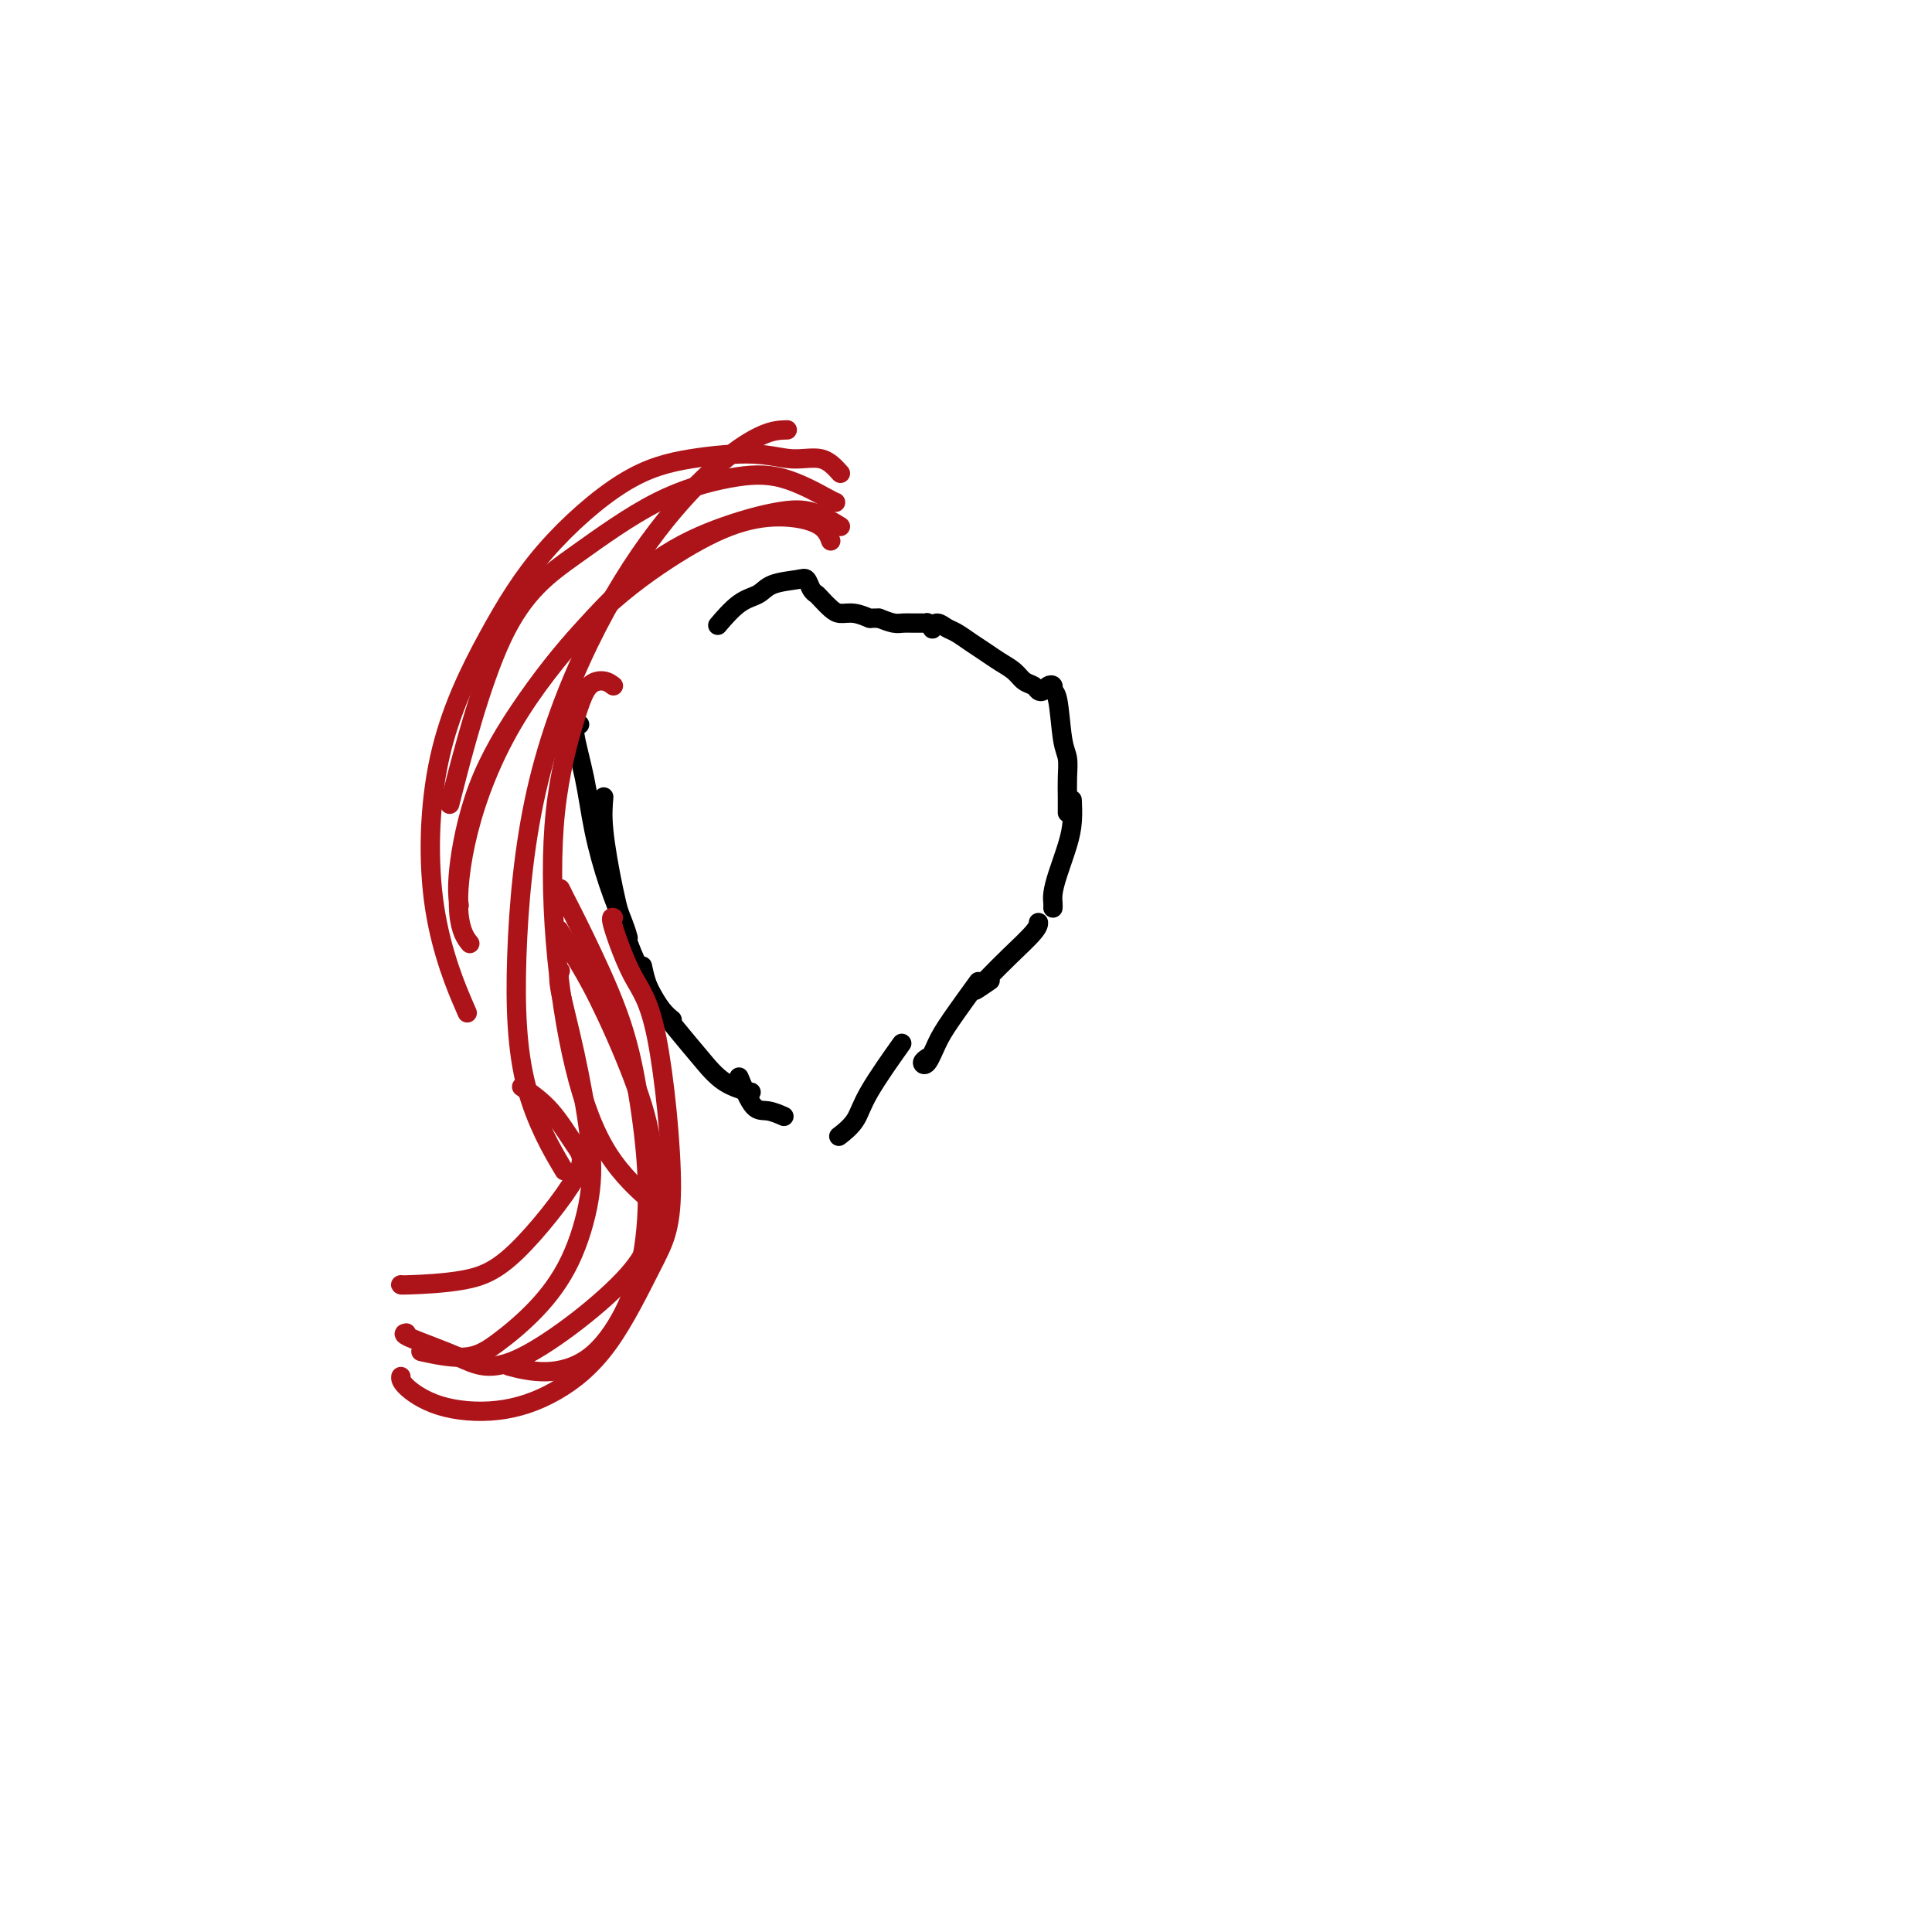 <svg viewBox='0 0 400 400' version='1.1' xmlns='http://www.w3.org/2000/svg' xmlns:xlink='http://www.w3.org/1999/xlink'><g fill='none' stroke='#000000' stroke-width='4' stroke-linecap='round' stroke-linejoin='round'><path d='M120,150c-0.607,0.086 -1.214,0.172 -1,2c0.214,1.828 1.248,5.397 2,9c0.752,3.603 1.221,7.239 2,11c0.779,3.761 1.869,7.647 3,11c1.131,3.353 2.305,6.172 3,8c0.695,1.828 0.913,2.665 1,3c0.087,0.335 0.044,0.167 0,0'/><path d='M125,165c-0.163,1.870 -0.325,3.740 0,7c0.325,3.260 1.138,7.911 2,12c0.862,4.089 1.772,7.618 3,11c1.228,3.382 2.772,6.618 4,9c1.228,2.382 2.138,3.911 3,5c0.862,1.089 1.675,1.740 2,2c0.325,0.260 0.163,0.130 0,0'/><path d='M133,200c0.401,1.889 0.802,3.778 2,6c1.198,2.222 3.194,4.778 5,7c1.806,2.222 3.422,4.111 5,6c1.578,1.889 3.117,3.778 5,5c1.883,1.222 4.109,1.778 5,2c0.891,0.222 0.445,0.111 0,0'/><path d='M153,223c1.018,2.452 2.036,4.905 3,6c0.964,1.095 1.875,0.833 3,1c1.125,0.167 2.464,0.762 3,1c0.536,0.238 0.268,0.119 0,0'/><path d='M174,235c-0.297,0.230 -0.593,0.459 0,0c0.593,-0.459 2.077,-1.608 3,-3c0.923,-1.392 1.287,-3.029 3,-6c1.713,-2.971 4.775,-7.278 6,-9c1.225,-1.722 0.612,-0.861 0,0'/><path d='M192,219c-0.489,0.327 -0.978,0.654 -1,1c-0.022,0.346 0.422,0.712 1,0c0.578,-0.712 1.289,-2.500 2,-4c0.711,-1.500 1.422,-2.712 3,-5c1.578,-2.288 4.022,-5.654 5,-7c0.978,-1.346 0.489,-0.673 0,0'/><path d='M205,203c-1.343,0.921 -2.685,1.841 -3,2c-0.315,0.159 0.399,-0.445 1,-1c0.601,-0.555 1.089,-1.063 2,-2c0.911,-0.937 2.244,-2.303 4,-4c1.756,-1.697 3.934,-3.726 5,-5c1.066,-1.274 1.019,-1.793 1,-2c-0.019,-0.207 -0.009,-0.104 0,0'/><path d='M218,188c0.016,-0.277 0.033,-0.555 0,-1c-0.033,-0.445 -0.114,-1.059 0,-2c0.114,-0.941 0.423,-2.211 1,-4c0.577,-1.789 1.423,-4.098 2,-6c0.577,-1.902 0.886,-3.397 1,-5c0.114,-1.603 0.033,-3.315 0,-4c-0.033,-0.685 -0.016,-0.342 0,0'/><path d='M221,168c-0.002,0.247 -0.004,0.493 0,0c0.004,-0.493 0.012,-1.726 0,-3c-0.012,-1.274 -0.046,-2.589 0,-4c0.046,-1.411 0.171,-2.917 0,-4c-0.171,-1.083 -0.637,-1.741 -1,-4c-0.363,-2.259 -0.622,-6.118 -1,-8c-0.378,-1.882 -0.875,-1.785 -1,-2c-0.125,-0.215 0.122,-0.740 0,-1c-0.122,-0.260 -0.613,-0.254 -1,0c-0.387,0.254 -0.669,0.756 -1,1c-0.331,0.244 -0.710,0.231 -1,0c-0.290,-0.231 -0.489,-0.681 -1,-1c-0.511,-0.319 -1.333,-0.508 -2,-1c-0.667,-0.492 -1.180,-1.287 -2,-2c-0.820,-0.713 -1.949,-1.342 -3,-2c-1.051,-0.658 -2.025,-1.344 -3,-2c-0.975,-0.656 -1.950,-1.283 -3,-2c-1.050,-0.717 -2.175,-1.526 -3,-2c-0.825,-0.474 -1.349,-0.614 -2,-1c-0.651,-0.386 -1.428,-1.017 -2,-1c-0.572,0.017 -0.940,0.684 -1,1c-0.060,0.316 0.188,0.281 0,0c-0.188,-0.281 -0.813,-0.807 -1,-1c-0.187,-0.193 0.064,-0.051 0,0c-0.064,0.051 -0.443,0.011 -1,0c-0.557,-0.011 -1.294,0.007 -2,0c-0.706,-0.007 -1.382,-0.040 -2,0c-0.618,0.040 -1.176,0.154 -2,0c-0.824,-0.154 -1.912,-0.577 -3,-1'/><path d='M182,128c-2.169,-0.092 -1.593,0.179 -2,0c-0.407,-0.179 -1.797,-0.808 -3,-1c-1.203,-0.192 -2.220,0.052 -3,0c-0.780,-0.052 -1.322,-0.400 -2,-1c-0.678,-0.600 -1.491,-1.454 -2,-2c-0.509,-0.546 -0.713,-0.785 -1,-1c-0.287,-0.215 -0.656,-0.405 -1,-1c-0.344,-0.595 -0.664,-1.596 -1,-2c-0.336,-0.404 -0.690,-0.213 -2,0c-1.310,0.213 -3.578,0.447 -5,1c-1.422,0.553 -2.000,1.427 -3,2c-1.000,0.573 -2.423,0.847 -4,2c-1.577,1.153 -3.308,3.187 -4,4c-0.692,0.813 -0.346,0.407 0,0'/></g>
<g fill='none' stroke='#AD1419' stroke-width='4' stroke-linecap='round' stroke-linejoin='round'><path d='M173,104c-0.068,0.008 -0.135,0.017 -2,-1c-1.865,-1.017 -5.526,-3.059 -9,-4c-3.474,-0.941 -6.761,-0.779 -11,0c-4.239,0.779 -9.432,2.176 -15,5c-5.568,2.824 -11.513,7.077 -17,11c-5.487,3.923 -10.516,7.518 -15,17c-4.484,9.482 -8.424,24.852 -10,31c-1.576,6.148 -0.788,3.074 0,0'/><path d='M172,112c-0.235,-0.655 -0.471,-1.310 -1,-2c-0.529,-0.690 -1.352,-1.414 -3,-2c-1.648,-0.586 -4.120,-1.032 -7,-1c-2.880,0.032 -6.167,0.544 -10,2c-3.833,1.456 -8.211,3.858 -13,7c-4.789,3.142 -9.987,7.025 -15,12c-5.013,4.975 -9.840,11.043 -14,17c-4.160,5.957 -7.651,11.803 -10,18c-2.349,6.197 -3.555,12.745 -4,17c-0.445,4.255 -0.127,6.216 0,7c0.127,0.784 0.064,0.392 0,0'/><path d='M174,109c-1.988,-1.212 -3.977,-2.424 -6,-3c-2.023,-0.576 -4.082,-0.515 -7,0c-2.918,0.515 -6.697,1.483 -11,3c-4.303,1.517 -9.131,3.584 -14,7c-4.869,3.416 -9.781,8.180 -15,14c-5.219,5.820 -10.747,12.695 -15,20c-4.253,7.305 -7.233,15.041 -9,22c-1.767,6.959 -2.322,13.143 -2,17c0.322,3.857 1.521,5.388 2,6c0.479,0.612 0.240,0.306 0,0'/><path d='M174,98c-1.171,-1.302 -2.342,-2.603 -4,-3c-1.658,-0.397 -3.804,0.112 -6,0c-2.196,-0.112 -4.441,-0.843 -8,-1c-3.559,-0.157 -8.431,0.260 -13,1c-4.569,0.740 -8.834,1.803 -14,5c-5.166,3.197 -11.232,8.526 -16,14c-4.768,5.474 -8.236,11.091 -12,18c-3.764,6.909 -7.823,15.110 -10,25c-2.177,9.890 -2.471,21.470 -1,31c1.471,9.530 4.706,17.008 6,20c1.294,2.992 0.647,1.496 0,0'/><path d='M163,89c-1.396,0.032 -2.793,0.064 -5,1c-2.207,0.936 -5.226,2.774 -9,6c-3.774,3.226 -8.303,7.838 -13,14c-4.697,6.162 -9.562,13.874 -14,23c-4.438,9.126 -8.449,19.666 -11,31c-2.551,11.334 -3.643,23.461 -4,34c-0.357,10.539 0.019,19.491 2,27c1.981,7.509 5.566,13.574 7,16c1.434,2.426 0.717,1.213 0,0'/><path d='M127,142c-0.566,-0.432 -1.131,-0.864 -2,-1c-0.869,-0.136 -2.041,0.023 -3,1c-0.959,0.977 -1.706,2.771 -3,7c-1.294,4.229 -3.134,10.892 -4,19c-0.866,8.108 -0.758,17.661 0,27c0.758,9.339 2.164,18.464 4,26c1.836,7.536 4.100,13.484 7,18c2.900,4.516 6.435,7.600 8,9c1.565,1.400 1.162,1.114 1,1c-0.162,-0.114 -0.081,-0.057 0,0'/><path d='M116,184c0.154,0.326 0.308,0.652 1,2c0.692,1.348 1.921,3.717 4,8c2.079,4.283 5.006,10.480 7,16c1.994,5.520 3.055,10.364 4,16c0.945,5.636 1.775,12.065 2,18c0.225,5.935 -0.154,11.376 -1,16c-0.846,4.624 -2.158,8.430 -4,12c-1.842,3.570 -4.216,6.905 -7,9c-2.784,2.095 -5.980,2.949 -9,3c-3.020,0.051 -5.863,-0.700 -7,-1c-1.137,-0.300 -0.569,-0.150 0,0'/><path d='M127,190c-0.330,-0.118 -0.661,-0.236 0,2c0.661,2.236 2.313,6.825 4,10c1.687,3.175 3.408,4.936 5,13c1.592,8.064 3.054,22.431 3,31c-0.054,8.569 -1.625,11.339 -4,16c-2.375,4.661 -5.554,11.211 -9,16c-3.446,4.789 -7.158,7.815 -11,10c-3.842,2.185 -7.814,3.527 -12,4c-4.186,0.473 -8.586,0.075 -12,-1c-3.414,-1.075 -5.842,-2.828 -7,-4c-1.158,-1.172 -1.045,-1.763 -1,-2c0.045,-0.237 0.023,-0.118 0,0'/><path d='M116,193c-0.236,-0.397 -0.472,-0.794 0,0c0.472,0.794 1.653,2.778 3,5c1.347,2.222 2.859,4.683 5,9c2.141,4.317 4.911,10.491 7,16c2.089,5.509 3.496,10.355 4,15c0.504,4.645 0.106,9.091 0,13c-0.106,3.909 0.080,7.282 -5,13c-5.080,5.718 -15.428,13.781 -22,17c-6.572,3.219 -9.370,1.595 -13,0c-3.630,-1.595 -8.093,-3.160 -10,-4c-1.907,-0.840 -1.259,-0.954 -1,-1c0.259,-0.046 0.130,-0.023 0,0'/><path d='M116,201c-0.254,0.652 -0.509,1.304 0,4c0.509,2.696 1.781,7.436 3,13c1.219,5.564 2.386,11.951 3,17c0.614,5.049 0.675,8.759 0,13c-0.675,4.241 -2.088,9.014 -4,13c-1.912,3.986 -4.325,7.187 -7,10c-2.675,2.813 -5.614,5.239 -8,7c-2.386,1.761 -4.219,2.859 -7,3c-2.781,0.141 -6.509,-0.674 -8,-1c-1.491,-0.326 -0.746,-0.163 0,0'/><path d='M108,225c2.049,1.423 4.099,2.847 6,5c1.901,2.153 3.654,5.036 5,7c1.346,1.964 2.284,3.010 0,7c-2.284,3.990 -7.789,10.926 -12,15c-4.211,4.074 -7.129,5.288 -11,6c-3.871,0.712 -8.696,0.922 -11,1c-2.304,0.078 -2.087,0.022 -2,0c0.087,-0.022 0.043,-0.011 0,0'/></g>
</svg>